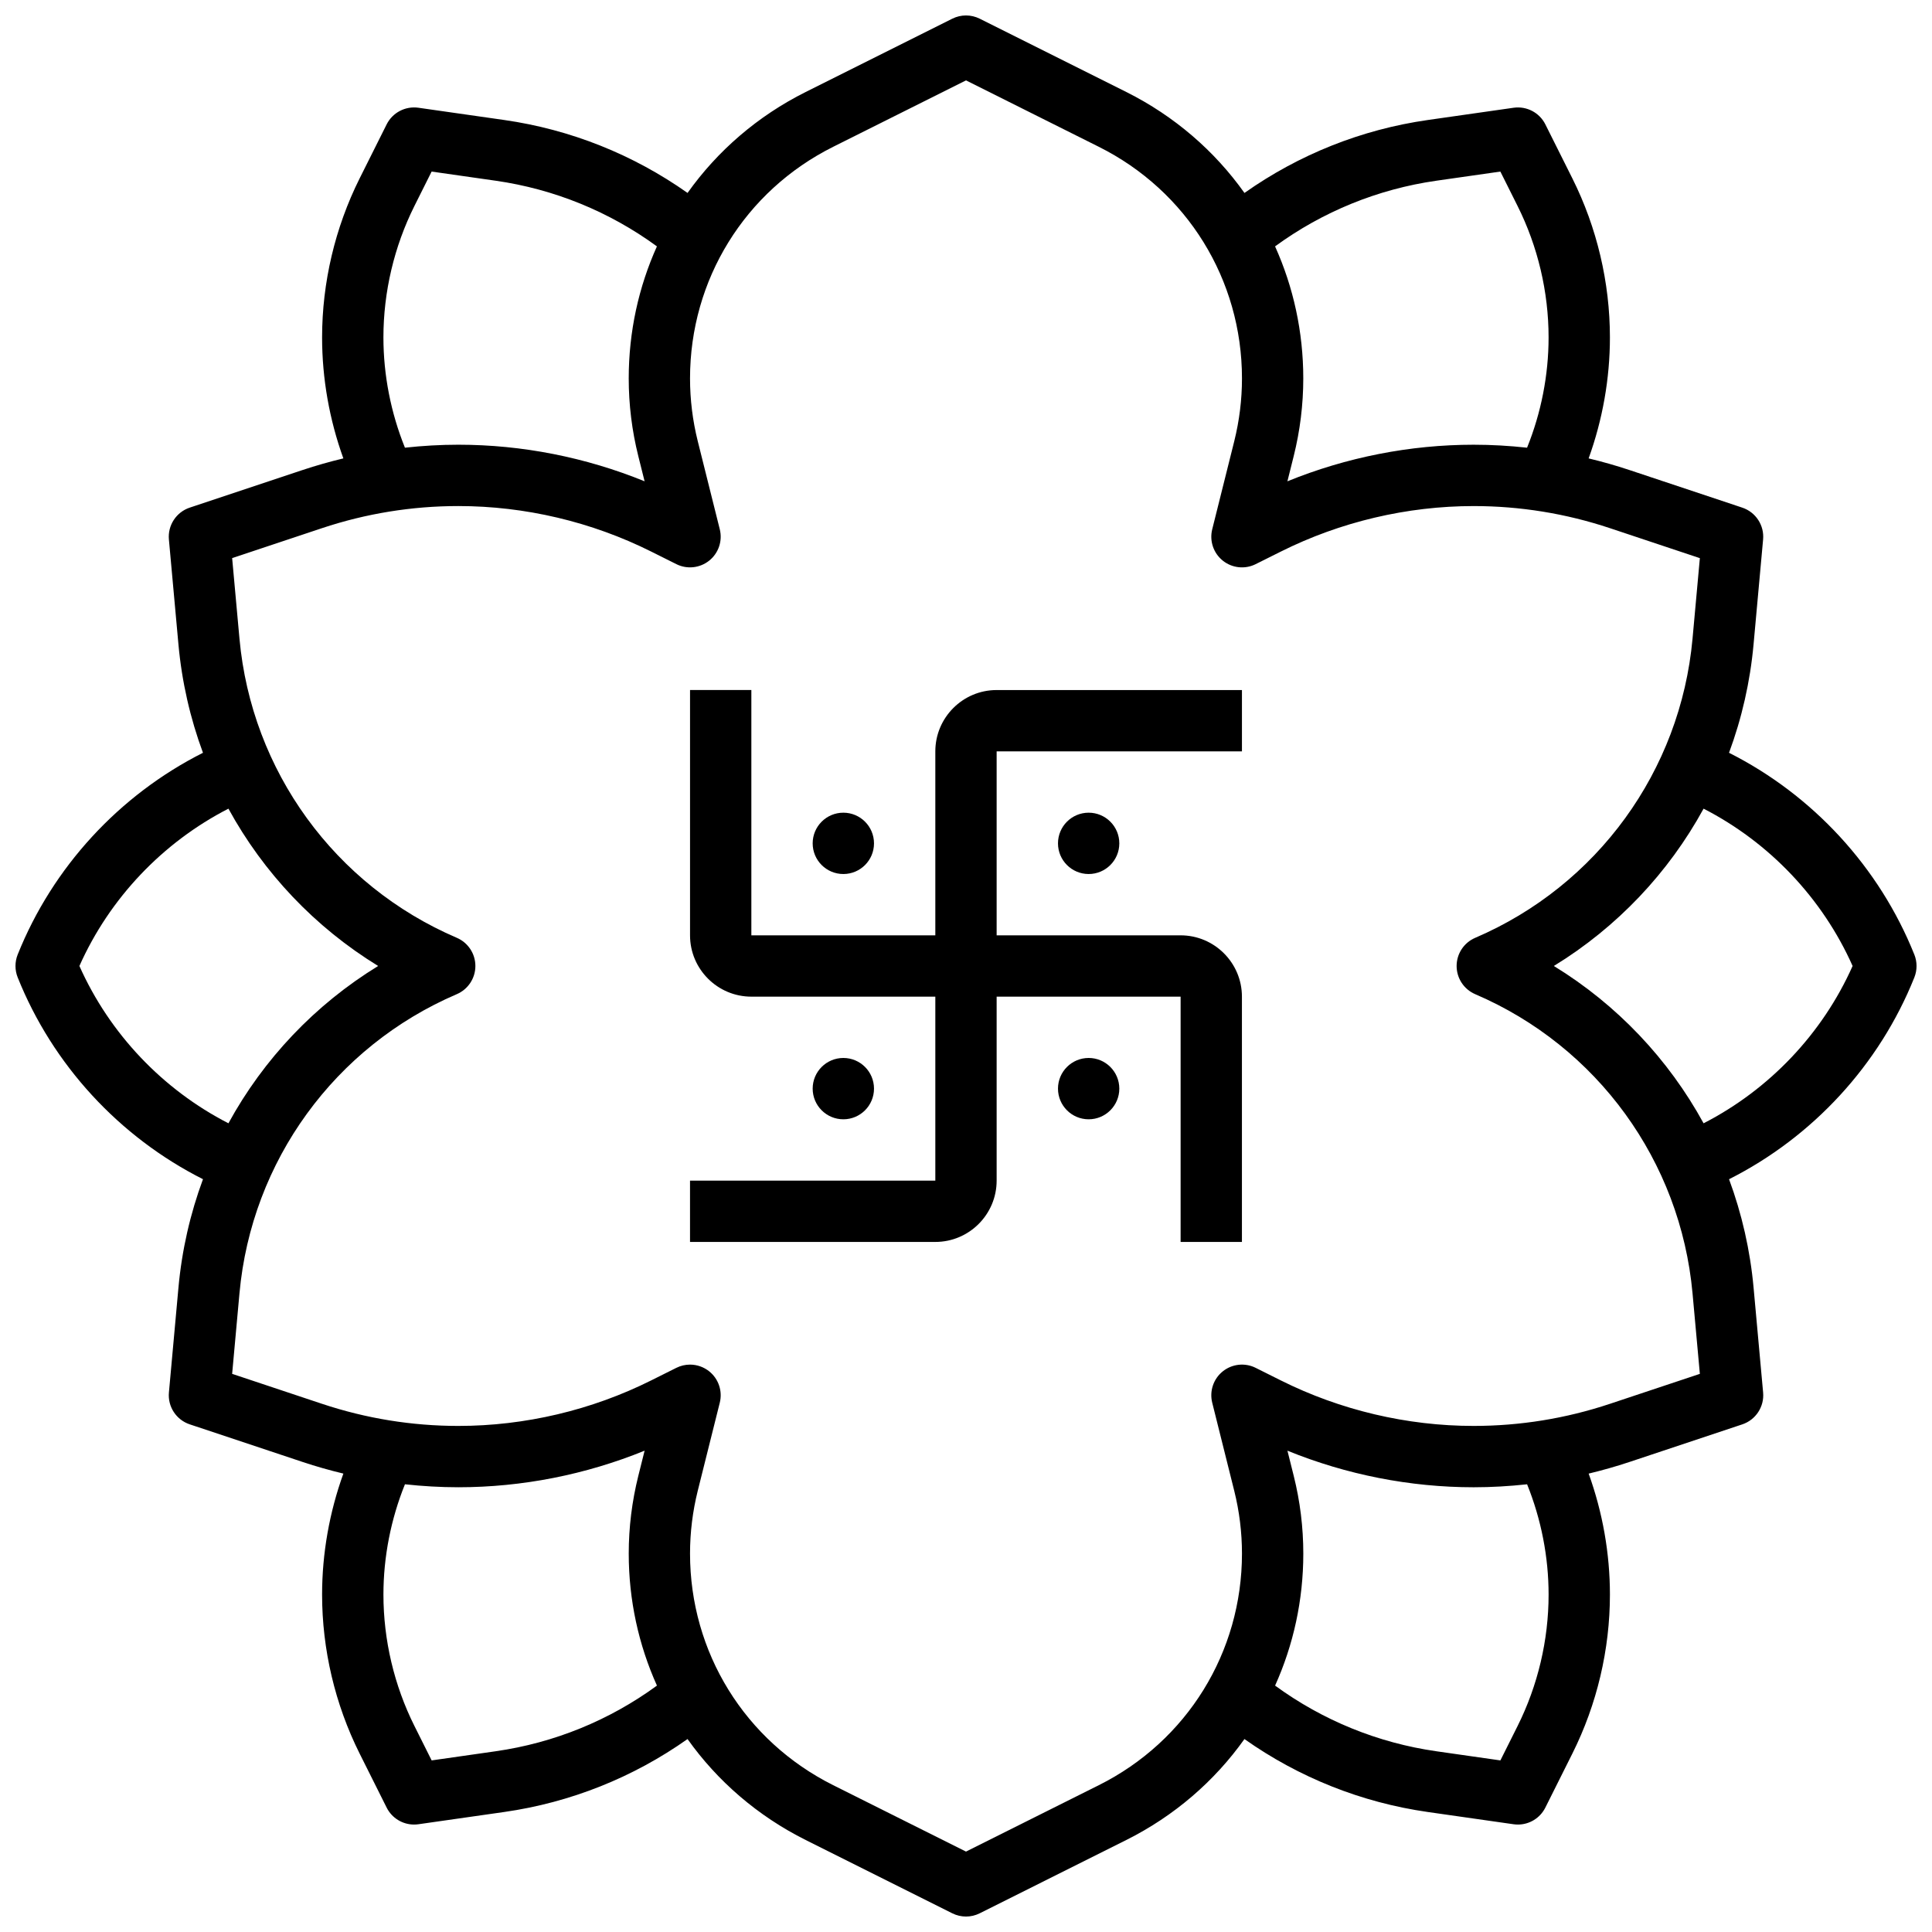 <?xml version="1.0" encoding="UTF-8"?>
<!-- Uploaded to: SVG Repo, www.svgrepo.com, Generator: SVG Repo Mixer Tools -->
<svg width="800px" height="800px" version="1.1" viewBox="144 144 512 512" xmlns="http://www.w3.org/2000/svg">
 <defs>
  <clipPath id="a">
   <path d="m148.09 148.09h503.81v503.81h-503.81z"/>
  </clipPath>
 </defs>
 <g clip-path="url(#a)">
  <path d="m651.32 396.98c-9.273-23.176-26.934-42.297-49.109-53.484 3.383-9.133 5.598-18.789 6.504-28.77l2.523-27.754c0.344-3.754-1.945-7.254-5.523-8.445l-29.914-9.969c-3.562-1.188-7.164-2.207-10.797-3.078 3.703-10.262 5.641-21.172 5.641-32.062 0-14.543-3.438-29.109-9.941-42.121l-7.168-14.332c-1.562-3.129-4.953-4.902-8.418-4.41l-22.754 3.25c-17.555 2.508-34.168 9.152-48.57 19.328-7.902-11.121-18.543-20.367-31.328-26.762l-38.832-19.418c-2.289-1.145-4.981-1.145-7.269 0l-38.832 19.414c-12.785 6.391-23.426 15.641-31.328 26.762-14.402-10.176-31.016-16.816-48.57-19.328l-22.754-3.25c-3.461-0.488-6.852 1.281-8.418 4.41l-7.168 14.332c-6.5 13.016-9.941 27.578-9.941 42.125 0 10.891 1.934 21.805 5.637 32.059-3.633 0.875-7.234 1.891-10.797 3.078l-29.914 9.969c-3.578 1.195-5.863 4.691-5.523 8.445l2.523 27.754c0.906 9.98 3.125 19.637 6.504 28.773-22.176 11.184-39.836 30.309-49.105 53.484-0.773 1.938-0.773 4.098 0 6.035 9.27 23.176 26.934 42.301 49.109 53.484-3.379 9.133-5.598 18.789-6.504 28.77l-2.523 27.754c-0.344 3.754 1.945 7.254 5.523 8.445l29.914 9.969c3.562 1.188 7.164 2.207 10.797 3.078-3.703 10.262-5.641 21.172-5.641 32.066 0 14.543 3.438 29.109 9.941 42.121l7.168 14.332c1.391 2.777 4.223 4.492 7.266 4.492 0.383 0 0.766-0.027 1.152-0.082l22.75-3.25c17.559-2.508 34.172-9.152 48.57-19.328 7.902 11.121 18.543 20.367 31.328 26.762l38.832 19.418c1.145 0.57 2.391 0.859 3.633 0.859 1.246 0 2.488-0.285 3.633-0.859l38.832-19.418c12.785-6.391 23.426-15.641 31.328-26.762 14.398 10.176 31.016 16.82 48.57 19.328l22.754 3.25c0.387 0.055 0.77 0.082 1.152 0.082 3.043 0 5.875-1.711 7.266-4.492l7.168-14.332c6.512-13.012 9.949-27.578 9.949-42.121 0-10.891-1.934-21.805-5.637-32.059 3.633-0.875 7.234-1.891 10.797-3.078l29.914-9.969c3.578-1.195 5.863-4.691 5.523-8.445l-2.523-27.754c-0.906-9.98-3.125-19.637-6.504-28.77 22.18-11.184 39.84-30.309 49.109-53.484 0.773-1.945 0.773-4.106-0.004-6.043zm-126.66-205.09 16.953-2.422 4.547 9.094c5.387 10.766 8.23 22.816 8.23 34.852 0 9.977-1.965 19.973-5.703 29.23-4.691-0.512-9.414-0.789-14.16-0.789-16.855 0-33.734 3.332-49.352 9.695l1.672-6.684c1.68-6.727 2.535-13.652 2.535-20.586 0-12.352-2.625-24.219-7.477-34.988 12.59-9.203 27.246-15.188 42.754-17.402zm-279.05 41.523c0-12.035 2.844-24.086 8.227-34.852l4.547-9.094 16.953 2.422c15.512 2.215 30.164 8.199 42.754 17.402-4.848 10.766-7.473 22.637-7.473 34.988 0 6.93 0.852 13.859 2.535 20.586l1.672 6.684c-15.617-6.363-32.492-9.695-49.352-9.695-4.746 0-9.469 0.277-14.16 0.789-3.738-9.258-5.703-19.254-5.703-29.23zm-80.566 166.58c7.996-17.949 22.062-32.738 39.492-41.691 9.281 16.973 22.895 31.406 39.68 41.691-16.781 10.285-30.398 24.715-39.68 41.691-17.43-8.953-31.492-23.742-39.492-41.691zm110.3 208.11-16.953 2.422-4.547-9.094c-5.387-10.766-8.23-22.816-8.23-34.852 0-9.977 1.965-19.973 5.703-29.23 4.691 0.512 9.414 0.789 14.16 0.789 16.855 0 33.734-3.332 49.352-9.695l-1.672 6.684c-1.68 6.727-2.535 13.652-2.535 20.586 0 12.352 2.625 24.219 7.477 34.988-12.59 9.203-27.242 15.188-42.754 17.402zm279.05-41.523c0 12.035-2.844 24.086-8.227 34.852l-4.547 9.094-16.953-2.422c-15.512-2.215-30.164-8.199-42.754-17.402 4.848-10.766 7.477-22.637 7.477-34.988 0-6.93-0.852-13.859-2.535-20.586l-1.672-6.684c15.617 6.363 32.492 9.695 49.352 9.695 4.746 0 9.469-0.281 14.16-0.789 3.734 9.258 5.699 19.254 5.699 29.23zm16.273-50.559c-11.672 3.891-23.832 5.863-36.137 5.863-17.648 0-35.32-4.172-51.102-12.062l-6.66-3.328c-2.836-1.422-6.242-1.055-8.719 0.93s-3.566 5.231-2.797 8.309l5.832 23.336c1.359 5.438 2.051 11.039 2.051 16.645 0 26.16-14.535 49.68-37.934 61.379l-35.199 17.598-35.199-17.602c-23.402-11.695-37.938-35.215-37.938-61.375 0-5.606 0.691-11.203 2.047-16.645l5.836-23.336c0.77-3.078-0.32-6.324-2.797-8.309-1.473-1.18-3.273-1.789-5.086-1.789-1.238 0-2.481 0.281-3.633 0.859l-6.664 3.328c-15.781 7.891-33.453 12.062-51.102 12.062-12.305 0-24.461-1.973-36.137-5.863l-23.809-7.938 1.941-21.344c3.184-35.039 25.254-65.414 57.594-79.277 2.988-1.281 4.926-4.219 4.926-7.469s-1.938-6.188-4.926-7.469c-32.34-13.859-54.406-44.238-57.594-79.277l-1.941-21.344 23.809-7.938c11.676-3.887 23.836-5.859 36.141-5.859 17.648 0 35.32 4.172 51.102 12.062l6.66 3.328c2.836 1.422 6.242 1.055 8.719-0.93 2.477-1.984 3.566-5.231 2.797-8.309l-5.832-23.336c-1.359-5.438-2.051-11.039-2.051-16.641 0-26.16 14.535-49.68 37.934-61.379l35.203-17.602 35.199 17.602c23.398 11.699 37.934 35.219 37.934 61.379 0 5.606-0.691 11.203-2.047 16.645l-5.836 23.336c-0.77 3.078 0.32 6.324 2.797 8.309 2.477 1.988 5.883 2.348 8.719 0.93l6.664-3.328c15.785-7.891 33.457-12.062 51.102-12.062 12.305 0 24.461 1.973 36.137 5.863l23.809 7.938-1.941 21.344c-3.184 35.039-25.254 65.414-57.594 79.277-2.992 1.277-4.926 4.215-4.926 7.465s1.938 6.188 4.926 7.469c32.34 13.859 54.406 44.238 57.594 79.277l1.941 21.344zm24.801-74.336c-9.281-16.973-22.895-31.406-39.68-41.691 16.781-10.285 30.398-24.715 39.68-41.691 17.43 8.953 31.496 23.738 39.492 41.691-7.996 17.953-22.062 32.742-39.492 41.691z"/>
 </g>
 <path d="m391.87 343.12v48.754h-48.754v-65.008h-16.25v65.008c0 8.961 7.293 16.25 16.25 16.25h48.754v48.754h-65.008v16.25h65.008c8.961 0 16.25-7.293 16.25-16.25v-48.754h48.754v65.008h16.25v-65.008c0-8.961-7.293-16.25-16.25-16.25h-48.754v-48.754h65.008v-16.25h-65.008c-8.957-0.004-16.25 7.289-16.25 16.25z"/>
 <path d="m375.62 432.5c0 4.484-3.637 8.125-8.125 8.125-4.488 0-8.129-3.641-8.129-8.125 0-4.488 3.641-8.129 8.129-8.129 4.488 0 8.125 3.641 8.125 8.129"/>
 <path d="m440.63 432.5c0 4.484-3.641 8.125-8.125 8.125-4.488 0-8.129-3.641-8.129-8.125 0-4.488 3.641-8.129 8.129-8.129 4.484 0 8.125 3.641 8.125 8.129"/>
 <path d="m440.63 367.5c0 4.488-3.641 8.125-8.125 8.125-4.488 0-8.129-3.637-8.129-8.125 0-4.488 3.641-8.129 8.129-8.129 4.484 0 8.125 3.641 8.125 8.129"/>
 <path d="m375.62 367.5c0 4.488-3.637 8.125-8.125 8.125-4.488 0-8.129-3.637-8.129-8.125 0-4.488 3.641-8.129 8.129-8.129 4.488 0 8.125 3.641 8.125 8.129"/>
</svg>